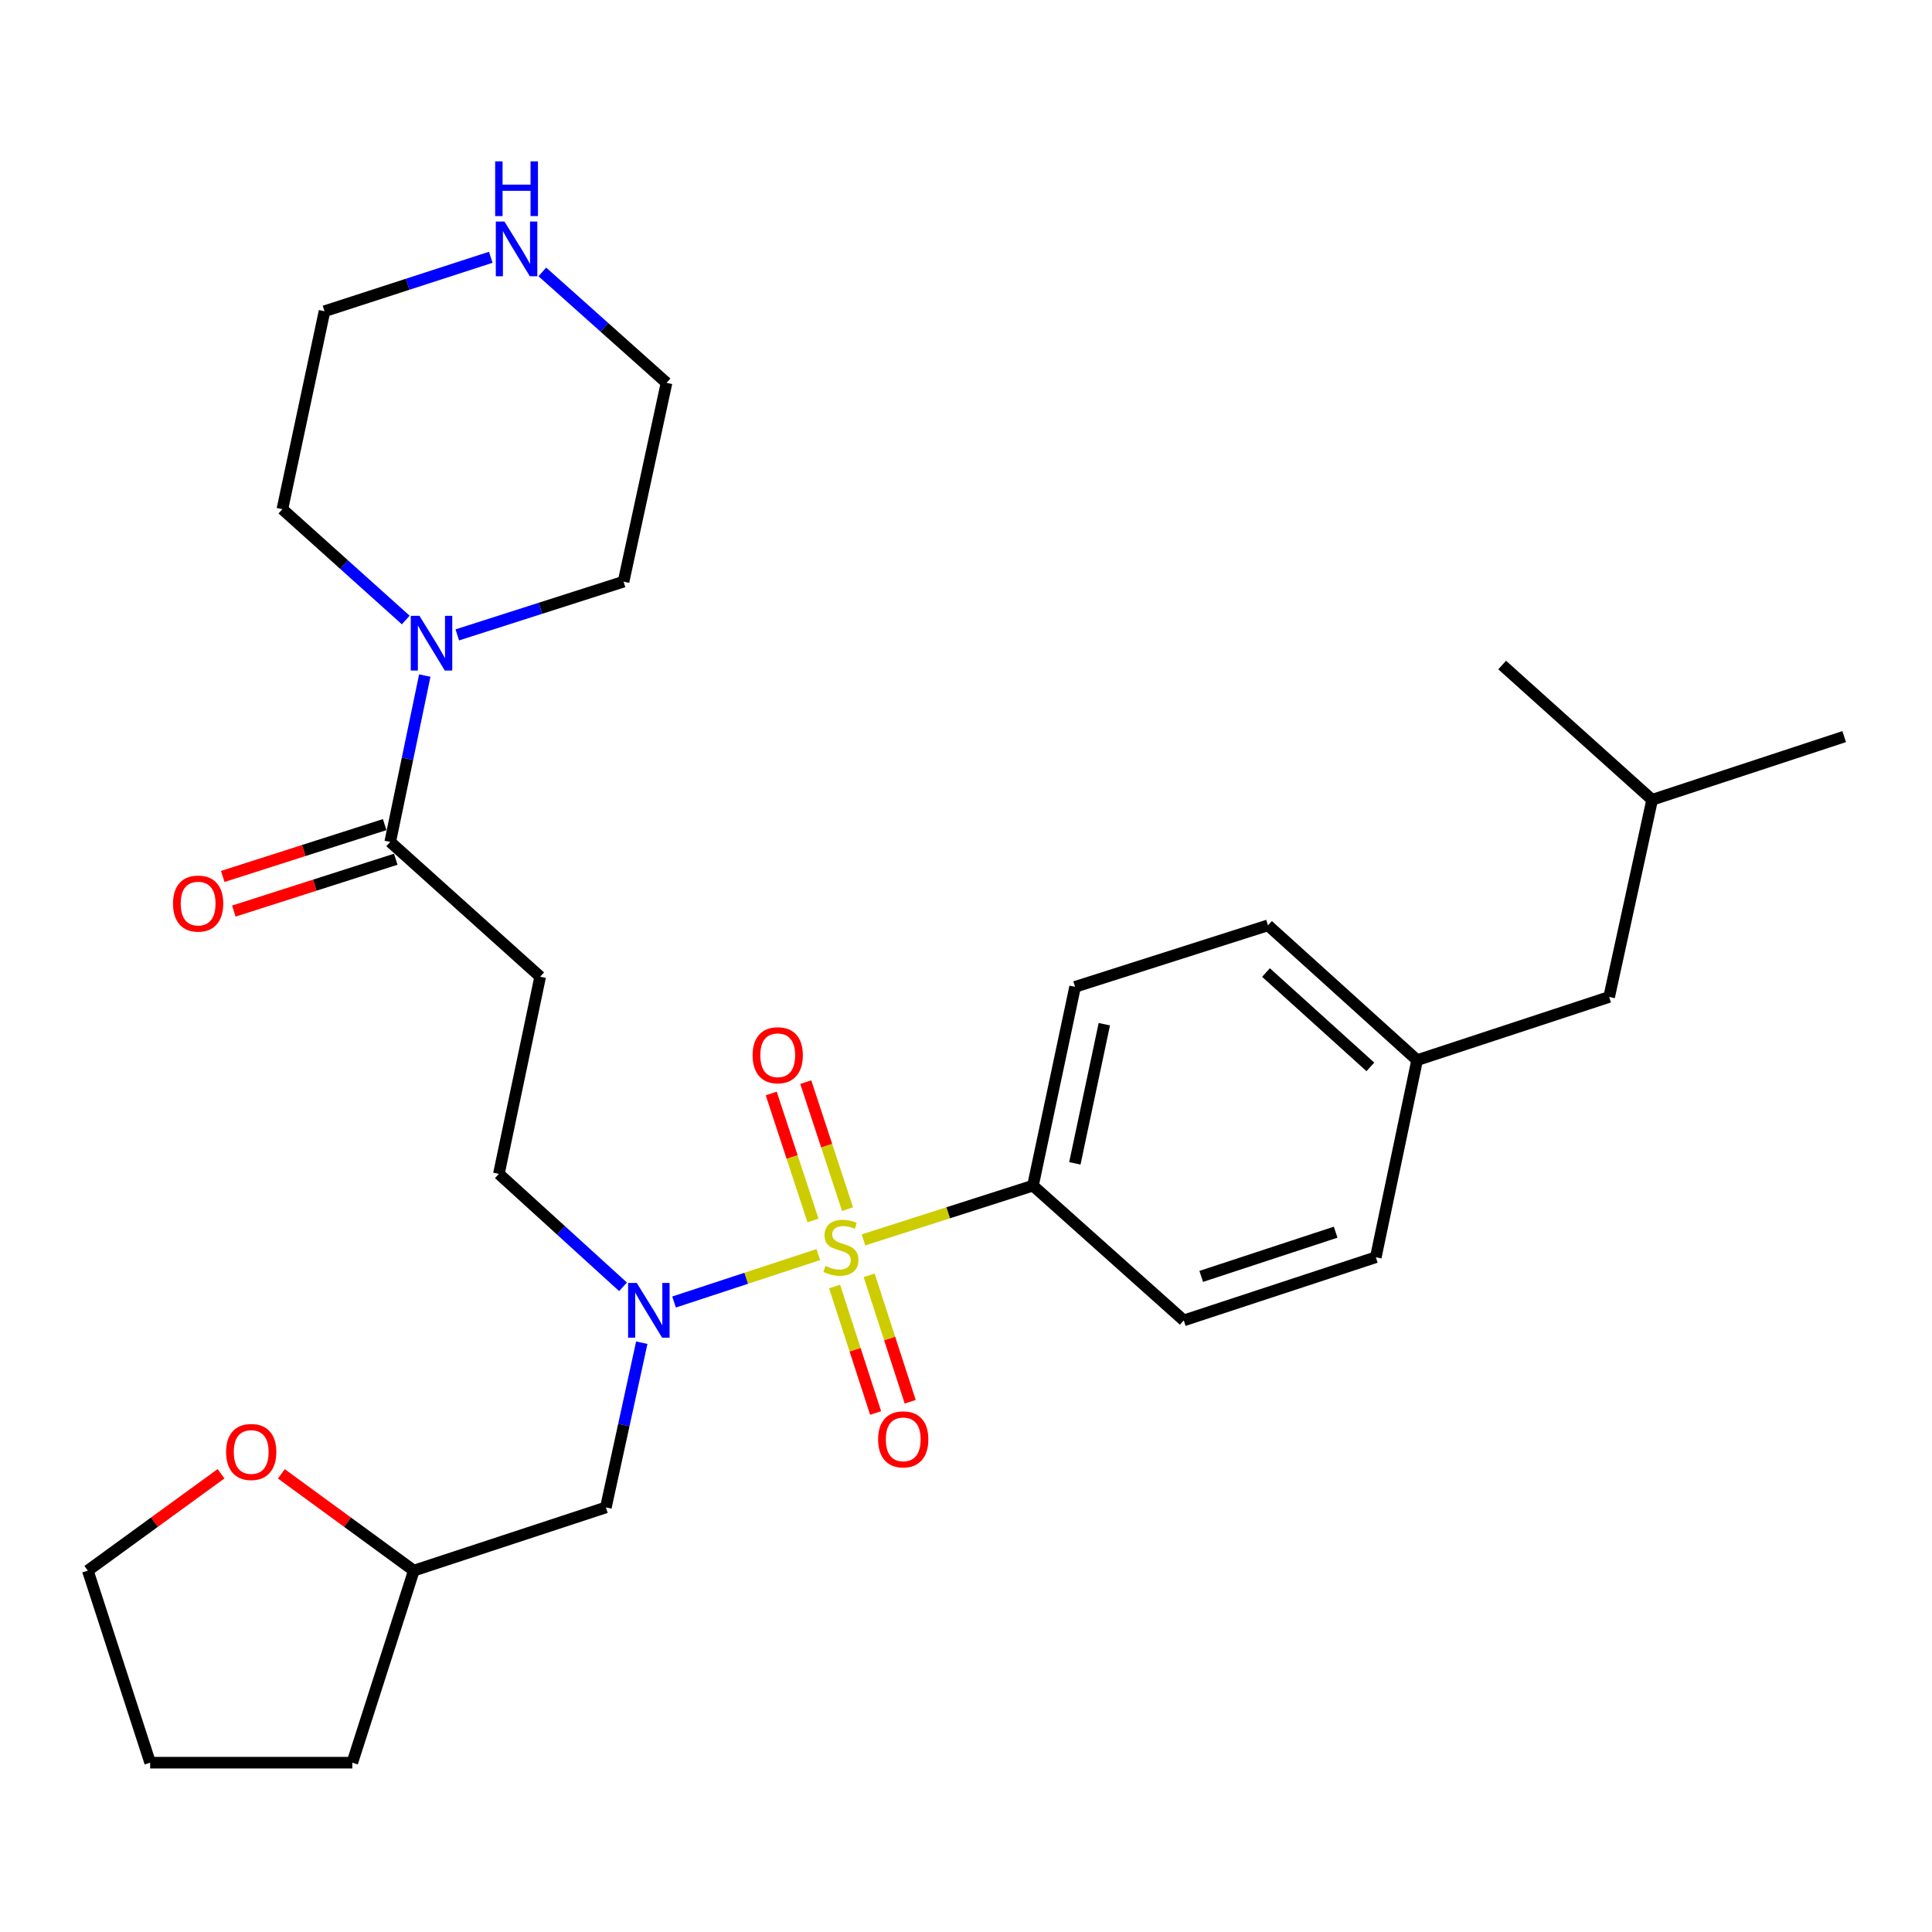 <?xml version='1.0' encoding='iso-8859-1'?>
<svg version='1.1' baseProfile='full'
              xmlns='http://www.w3.org/2000/svg'
                      xmlns:rdkit='http://www.rdkit.org/xml'
                      xmlns:xlink='http://www.w3.org/1999/xlink'
                  xml:space='preserve'
width='1000px' height='1000px' viewBox='0 0 1000 1000'>
<!-- END OF HEADER -->
<rect style='opacity:1.0;fill:#FFFFFF;stroke:none' width='1000' height='1000' x='0' y='0'> </rect>
<path class='bond-0' d='M 423.555,649.362 L 386.222,661.641' style='fill:none;fill-rule:evenodd;stroke:#CCCC00;stroke-width:6px;stroke-linecap:butt;stroke-linejoin:miter;stroke-opacity:1' />
<path class='bond-0' d='M 386.222,661.641 L 348.888,673.921' style='fill:none;fill-rule:evenodd;stroke:#0000FF;stroke-width:6px;stroke-linecap:butt;stroke-linejoin:miter;stroke-opacity:1' />
<path class='bond-4' d='M 446.941,641.772 L 490.802,627.728' style='fill:none;fill-rule:evenodd;stroke:#CCCC00;stroke-width:6px;stroke-linecap:butt;stroke-linejoin:miter;stroke-opacity:1' />
<path class='bond-4' d='M 490.802,627.728 L 534.663,613.684' style='fill:none;fill-rule:evenodd;stroke:#000000;stroke-width:6px;stroke-linecap:butt;stroke-linejoin:miter;stroke-opacity:1' />
<path class='bond-5' d='M 431.979,665.911 L 442.598,698.634' style='fill:none;fill-rule:evenodd;stroke:#CCCC00;stroke-width:6px;stroke-linecap:butt;stroke-linejoin:miter;stroke-opacity:1' />
<path class='bond-5' d='M 442.598,698.634 L 453.217,731.357' style='fill:none;fill-rule:evenodd;stroke:#FF0000;stroke-width:6px;stroke-linecap:butt;stroke-linejoin:miter;stroke-opacity:1' />
<path class='bond-5' d='M 449.877,660.104 L 460.495,692.827' style='fill:none;fill-rule:evenodd;stroke:#CCCC00;stroke-width:6px;stroke-linecap:butt;stroke-linejoin:miter;stroke-opacity:1' />
<path class='bond-5' d='M 460.495,692.827 L 471.114,725.549' style='fill:none;fill-rule:evenodd;stroke:#FF0000;stroke-width:6px;stroke-linecap:butt;stroke-linejoin:miter;stroke-opacity:1' />
<path class='bond-6' d='M 438.683,625.839 L 427.872,592.974' style='fill:none;fill-rule:evenodd;stroke:#CCCC00;stroke-width:6px;stroke-linecap:butt;stroke-linejoin:miter;stroke-opacity:1' />
<path class='bond-6' d='M 427.872,592.974 L 417.061,560.109' style='fill:none;fill-rule:evenodd;stroke:#FF0000;stroke-width:6px;stroke-linecap:butt;stroke-linejoin:miter;stroke-opacity:1' />
<path class='bond-6' d='M 420.809,631.718 L 409.998,598.853' style='fill:none;fill-rule:evenodd;stroke:#CCCC00;stroke-width:6px;stroke-linecap:butt;stroke-linejoin:miter;stroke-opacity:1' />
<path class='bond-6' d='M 409.998,598.853 L 399.187,565.989' style='fill:none;fill-rule:evenodd;stroke:#FF0000;stroke-width:6px;stroke-linecap:butt;stroke-linejoin:miter;stroke-opacity:1' />
<path class='bond-7' d='M 332.185,694.983 L 322.895,737.611' style='fill:none;fill-rule:evenodd;stroke:#0000FF;stroke-width:6px;stroke-linecap:butt;stroke-linejoin:miter;stroke-opacity:1' />
<path class='bond-7' d='M 322.895,737.611 L 313.605,780.238' style='fill:none;fill-rule:evenodd;stroke:#000000;stroke-width:6px;stroke-linecap:butt;stroke-linejoin:miter;stroke-opacity:1' />
<path class='bond-8' d='M 322.476,666.053 L 290.35,636.822' style='fill:none;fill-rule:evenodd;stroke:#0000FF;stroke-width:6px;stroke-linecap:butt;stroke-linejoin:miter;stroke-opacity:1' />
<path class='bond-8' d='M 290.35,636.822 L 258.223,607.59' style='fill:none;fill-rule:evenodd;stroke:#000000;stroke-width:6px;stroke-linecap:butt;stroke-linejoin:miter;stroke-opacity:1' />
<path class='bond-1' d='M 201.973,435.777 L 279.6,505.543' style='fill:none;fill-rule:evenodd;stroke:#000000;stroke-width:6px;stroke-linecap:butt;stroke-linejoin:miter;stroke-opacity:1' />
<path class='bond-2' d='M 201.973,435.777 L 210.918,392.73' style='fill:none;fill-rule:evenodd;stroke:#000000;stroke-width:6px;stroke-linecap:butt;stroke-linejoin:miter;stroke-opacity:1' />
<path class='bond-2' d='M 210.918,392.73 L 219.863,349.682' style='fill:none;fill-rule:evenodd;stroke:#0000FF;stroke-width:6px;stroke-linecap:butt;stroke-linejoin:miter;stroke-opacity:1' />
<path class='bond-10' d='M 199.105,426.817 L 157.199,440.234' style='fill:none;fill-rule:evenodd;stroke:#000000;stroke-width:6px;stroke-linecap:butt;stroke-linejoin:miter;stroke-opacity:1' />
<path class='bond-10' d='M 157.199,440.234 L 115.292,453.65' style='fill:none;fill-rule:evenodd;stroke:#FF0000;stroke-width:6px;stroke-linecap:butt;stroke-linejoin:miter;stroke-opacity:1' />
<path class='bond-10' d='M 204.842,444.737 L 162.936,458.154' style='fill:none;fill-rule:evenodd;stroke:#000000;stroke-width:6px;stroke-linecap:butt;stroke-linejoin:miter;stroke-opacity:1' />
<path class='bond-10' d='M 162.936,458.154 L 121.03,471.571' style='fill:none;fill-rule:evenodd;stroke:#FF0000;stroke-width:6px;stroke-linecap:butt;stroke-linejoin:miter;stroke-opacity:1' />
<path class='bond-19' d='M 210.016,320.915 L 178.09,292.231' style='fill:none;fill-rule:evenodd;stroke:#0000FF;stroke-width:6px;stroke-linecap:butt;stroke-linejoin:miter;stroke-opacity:1' />
<path class='bond-19' d='M 178.09,292.231 L 146.163,263.547' style='fill:none;fill-rule:evenodd;stroke:#000000;stroke-width:6px;stroke-linecap:butt;stroke-linejoin:miter;stroke-opacity:1' />
<path class='bond-20' d='M 236.7,328.62 L 279.726,314.842' style='fill:none;fill-rule:evenodd;stroke:#0000FF;stroke-width:6px;stroke-linecap:butt;stroke-linejoin:miter;stroke-opacity:1' />
<path class='bond-20' d='M 279.726,314.842 L 322.752,301.064' style='fill:none;fill-rule:evenodd;stroke:#000000;stroke-width:6px;stroke-linecap:butt;stroke-linejoin:miter;stroke-opacity:1' />
<path class='bond-3' d='M 279.6,505.543 L 258.223,607.59' style='fill:none;fill-rule:evenodd;stroke:#000000;stroke-width:6px;stroke-linecap:butt;stroke-linejoin:miter;stroke-opacity:1' />
<path class='bond-12' d='M 534.663,613.684 L 556.459,510.791' style='fill:none;fill-rule:evenodd;stroke:#000000;stroke-width:6px;stroke-linecap:butt;stroke-linejoin:miter;stroke-opacity:1' />
<path class='bond-12' d='M 556.34,602.149 L 571.597,530.124' style='fill:none;fill-rule:evenodd;stroke:#000000;stroke-width:6px;stroke-linecap:butt;stroke-linejoin:miter;stroke-opacity:1' />
<path class='bond-13' d='M 534.663,613.684 L 612.719,683.44' style='fill:none;fill-rule:evenodd;stroke:#000000;stroke-width:6px;stroke-linecap:butt;stroke-linejoin:miter;stroke-opacity:1' />
<path class='bond-14' d='M 313.605,780.238 L 214.193,812.947' style='fill:none;fill-rule:evenodd;stroke:#000000;stroke-width:6px;stroke-linecap:butt;stroke-linejoin:miter;stroke-opacity:1' />
<path class='bond-9' d='M 280.712,140.748 L 312.854,169.449' style='fill:none;fill-rule:evenodd;stroke:#0000FF;stroke-width:6px;stroke-linecap:butt;stroke-linejoin:miter;stroke-opacity:1' />
<path class='bond-9' d='M 312.854,169.449 L 344.997,198.151' style='fill:none;fill-rule:evenodd;stroke:#000000;stroke-width:6px;stroke-linecap:butt;stroke-linejoin:miter;stroke-opacity:1' />
<path class='bond-31' d='M 254.017,133.167 L 210.993,147.13' style='fill:none;fill-rule:evenodd;stroke:#0000FF;stroke-width:6px;stroke-linecap:butt;stroke-linejoin:miter;stroke-opacity:1' />
<path class='bond-31' d='M 210.993,147.13 L 167.968,161.093' style='fill:none;fill-rule:evenodd;stroke:#000000;stroke-width:6px;stroke-linecap:butt;stroke-linejoin:miter;stroke-opacity:1' />
<path class='bond-11' d='M 145.629,762.86 L 179.911,787.903' style='fill:none;fill-rule:evenodd;stroke:#FF0000;stroke-width:6px;stroke-linecap:butt;stroke-linejoin:miter;stroke-opacity:1' />
<path class='bond-11' d='M 179.911,787.903 L 214.193,812.947' style='fill:none;fill-rule:evenodd;stroke:#000000;stroke-width:6px;stroke-linecap:butt;stroke-linejoin:miter;stroke-opacity:1' />
<path class='bond-23' d='M 114.409,762.812 L 79.932,787.88' style='fill:none;fill-rule:evenodd;stroke:#FF0000;stroke-width:6px;stroke-linecap:butt;stroke-linejoin:miter;stroke-opacity:1' />
<path class='bond-23' d='M 79.932,787.88 L 45.455,812.947' style='fill:none;fill-rule:evenodd;stroke:#000000;stroke-width:6px;stroke-linecap:butt;stroke-linejoin:miter;stroke-opacity:1' />
<path class='bond-17' d='M 556.459,510.791 L 656.31,478.96' style='fill:none;fill-rule:evenodd;stroke:#000000;stroke-width:6px;stroke-linecap:butt;stroke-linejoin:miter;stroke-opacity:1' />
<path class='bond-16' d='M 612.719,683.44 L 712.121,650.741' style='fill:none;fill-rule:evenodd;stroke:#000000;stroke-width:6px;stroke-linecap:butt;stroke-linejoin:miter;stroke-opacity:1' />
<path class='bond-16' d='M 621.75,660.661 L 691.331,637.772' style='fill:none;fill-rule:evenodd;stroke:#000000;stroke-width:6px;stroke-linecap:butt;stroke-linejoin:miter;stroke-opacity:1' />
<path class='bond-25' d='M 214.193,812.947 L 182.352,912.359' style='fill:none;fill-rule:evenodd;stroke:#000000;stroke-width:6px;stroke-linecap:butt;stroke-linejoin:miter;stroke-opacity:1' />
<path class='bond-15' d='M 733.498,548.726 L 712.121,650.741' style='fill:none;fill-rule:evenodd;stroke:#000000;stroke-width:6px;stroke-linecap:butt;stroke-linejoin:miter;stroke-opacity:1' />
<path class='bond-18' d='M 733.498,548.726 L 832.899,516.018' style='fill:none;fill-rule:evenodd;stroke:#000000;stroke-width:6px;stroke-linecap:butt;stroke-linejoin:miter;stroke-opacity:1' />
<path class='bond-29' d='M 733.498,548.726 L 656.31,478.96' style='fill:none;fill-rule:evenodd;stroke:#000000;stroke-width:6px;stroke-linecap:butt;stroke-linejoin:miter;stroke-opacity:1' />
<path class='bond-29' d='M 709.303,552.221 L 655.271,503.385' style='fill:none;fill-rule:evenodd;stroke:#000000;stroke-width:6px;stroke-linecap:butt;stroke-linejoin:miter;stroke-opacity:1' />
<path class='bond-24' d='M 832.899,516.018 L 855.144,413.972' style='fill:none;fill-rule:evenodd;stroke:#000000;stroke-width:6px;stroke-linecap:butt;stroke-linejoin:miter;stroke-opacity:1' />
<path class='bond-21' d='M 146.163,263.547 L 167.968,161.093' style='fill:none;fill-rule:evenodd;stroke:#000000;stroke-width:6px;stroke-linecap:butt;stroke-linejoin:miter;stroke-opacity:1' />
<path class='bond-22' d='M 322.752,301.064 L 344.997,198.151' style='fill:none;fill-rule:evenodd;stroke:#000000;stroke-width:6px;stroke-linecap:butt;stroke-linejoin:miter;stroke-opacity:1' />
<path class='bond-30' d='M 45.455,812.947 L 77.714,912.359' style='fill:none;fill-rule:evenodd;stroke:#000000;stroke-width:6px;stroke-linecap:butt;stroke-linejoin:miter;stroke-opacity:1' />
<path class='bond-26' d='M 855.144,413.972 L 777.517,344.216' style='fill:none;fill-rule:evenodd;stroke:#000000;stroke-width:6px;stroke-linecap:butt;stroke-linejoin:miter;stroke-opacity:1' />
<path class='bond-27' d='M 855.144,413.972 L 954.545,381.273' style='fill:none;fill-rule:evenodd;stroke:#000000;stroke-width:6px;stroke-linecap:butt;stroke-linejoin:miter;stroke-opacity:1' />
<path class='bond-28' d='M 182.352,912.359 L 77.714,912.359' style='fill:none;fill-rule:evenodd;stroke:#000000;stroke-width:6px;stroke-linecap:butt;stroke-linejoin:miter;stroke-opacity:1' />
<path  class='atom-0' d='M 427.252 655.235
Q 427.572 655.355, 428.892 655.915
Q 430.212 656.475, 431.652 656.835
Q 433.132 657.155, 434.572 657.155
Q 437.252 657.155, 438.812 655.875
Q 440.372 654.555, 440.372 652.275
Q 440.372 650.715, 439.572 649.755
Q 438.812 648.795, 437.612 648.275
Q 436.412 647.755, 434.412 647.155
Q 431.892 646.395, 430.372 645.675
Q 428.892 644.955, 427.812 643.435
Q 426.772 641.915, 426.772 639.355
Q 426.772 635.795, 429.172 633.595
Q 431.612 631.395, 436.412 631.395
Q 439.692 631.395, 443.412 632.955
L 442.492 636.035
Q 439.092 634.635, 436.532 634.635
Q 433.772 634.635, 432.252 635.795
Q 430.732 636.915, 430.772 638.875
Q 430.772 640.395, 431.532 641.315
Q 432.332 642.235, 433.452 642.755
Q 434.612 643.275, 436.532 643.875
Q 439.092 644.675, 440.612 645.475
Q 442.132 646.275, 443.212 647.915
Q 444.332 649.515, 444.332 652.275
Q 444.332 656.195, 441.692 658.315
Q 439.092 660.395, 434.732 660.395
Q 432.212 660.395, 430.292 659.835
Q 428.412 659.315, 426.172 658.395
L 427.252 655.235
' fill='#CCCC00'/>
<path  class='atom-1' d='M 329.58 664.053
L 338.86 679.053
Q 339.78 680.533, 341.26 683.213
Q 342.74 685.893, 342.82 686.053
L 342.82 664.053
L 346.58 664.053
L 346.58 692.373
L 342.7 692.373
L 332.74 675.973
Q 331.58 674.053, 330.34 671.853
Q 329.14 669.653, 328.78 668.973
L 328.78 692.373
L 325.1 692.373
L 325.1 664.053
L 329.58 664.053
' fill='#0000FF'/>
<path  class='atom-3' d='M 217.091 318.735
L 226.371 333.735
Q 227.291 335.215, 228.771 337.895
Q 230.251 340.575, 230.331 340.735
L 230.331 318.735
L 234.091 318.735
L 234.091 347.055
L 230.211 347.055
L 220.251 330.655
Q 219.091 328.735, 217.851 326.535
Q 216.651 324.335, 216.291 323.655
L 216.291 347.055
L 212.611 347.055
L 212.611 318.735
L 217.091 318.735
' fill='#0000FF'/>
<path  class='atom-6' d='M 454.511 745.006
Q 454.511 738.206, 457.871 734.406
Q 461.231 730.606, 467.511 730.606
Q 473.791 730.606, 477.151 734.406
Q 480.511 738.206, 480.511 745.006
Q 480.511 751.886, 477.111 755.806
Q 473.711 759.686, 467.511 759.686
Q 461.271 759.686, 457.871 755.806
Q 454.511 751.926, 454.511 745.006
M 467.511 756.486
Q 471.831 756.486, 474.151 753.606
Q 476.511 750.686, 476.511 745.006
Q 476.511 739.446, 474.151 736.646
Q 471.831 733.806, 467.511 733.806
Q 463.191 733.806, 460.831 736.606
Q 458.511 739.406, 458.511 745.006
Q 458.511 750.726, 460.831 753.606
Q 463.191 756.486, 467.511 756.486
' fill='#FF0000'/>
<path  class='atom-7' d='M 389.553 546.193
Q 389.553 539.393, 392.913 535.593
Q 396.273 531.793, 402.553 531.793
Q 408.833 531.793, 412.193 535.593
Q 415.553 539.393, 415.553 546.193
Q 415.553 553.073, 412.153 556.993
Q 408.753 560.873, 402.553 560.873
Q 396.313 560.873, 392.913 556.993
Q 389.553 553.113, 389.553 546.193
M 402.553 557.673
Q 406.873 557.673, 409.193 554.793
Q 411.553 551.873, 411.553 546.193
Q 411.553 540.633, 409.193 537.833
Q 406.873 534.993, 402.553 534.993
Q 398.233 534.993, 395.873 537.793
Q 393.553 540.593, 393.553 546.193
Q 393.553 551.913, 395.873 554.793
Q 398.233 557.673, 402.553 557.673
' fill='#FF0000'/>
<path  class='atom-10' d='M 261.11 114.674
L 270.39 129.674
Q 271.31 131.154, 272.79 133.834
Q 274.27 136.514, 274.35 136.674
L 274.35 114.674
L 278.11 114.674
L 278.11 142.994
L 274.23 142.994
L 264.27 126.594
Q 263.11 124.674, 261.87 122.474
Q 260.67 120.274, 260.31 119.594
L 260.31 142.994
L 256.63 142.994
L 256.63 114.674
L 261.11 114.674
' fill='#0000FF'/>
<path  class='atom-10' d='M 256.29 83.522
L 260.13 83.522
L 260.13 95.562
L 274.61 95.562
L 274.61 83.522
L 278.45 83.522
L 278.45 111.842
L 274.61 111.842
L 274.61 98.762
L 260.13 98.762
L 260.13 111.842
L 256.29 111.842
L 256.29 83.522
' fill='#0000FF'/>
<path  class='atom-11' d='M 89.551 467.688
Q 89.551 460.888, 92.911 457.088
Q 96.271 453.288, 102.551 453.288
Q 108.831 453.288, 112.191 457.088
Q 115.551 460.888, 115.551 467.688
Q 115.551 474.568, 112.151 478.488
Q 108.751 482.368, 102.551 482.368
Q 96.311 482.368, 92.911 478.488
Q 89.551 474.608, 89.551 467.688
M 102.551 479.168
Q 106.871 479.168, 109.191 476.288
Q 111.551 473.368, 111.551 467.688
Q 111.551 462.128, 109.191 459.328
Q 106.871 456.488, 102.551 456.488
Q 98.231 456.488, 95.871 459.288
Q 93.551 462.088, 93.551 467.688
Q 93.551 473.408, 95.871 476.288
Q 98.231 479.168, 102.551 479.168
' fill='#FF0000'/>
<path  class='atom-12' d='M 117.023 751.54
Q 117.023 744.74, 120.383 740.94
Q 123.743 737.14, 130.023 737.14
Q 136.303 737.14, 139.663 740.94
Q 143.023 744.74, 143.023 751.54
Q 143.023 758.42, 139.623 762.34
Q 136.223 766.22, 130.023 766.22
Q 123.783 766.22, 120.383 762.34
Q 117.023 758.46, 117.023 751.54
M 130.023 763.02
Q 134.343 763.02, 136.663 760.14
Q 139.023 757.22, 139.023 751.54
Q 139.023 745.98, 136.663 743.18
Q 134.343 740.34, 130.023 740.34
Q 125.703 740.34, 123.343 743.14
Q 121.023 745.94, 121.023 751.54
Q 121.023 757.26, 123.343 760.14
Q 125.703 763.02, 130.023 763.02
' fill='#FF0000'/>
</svg>
